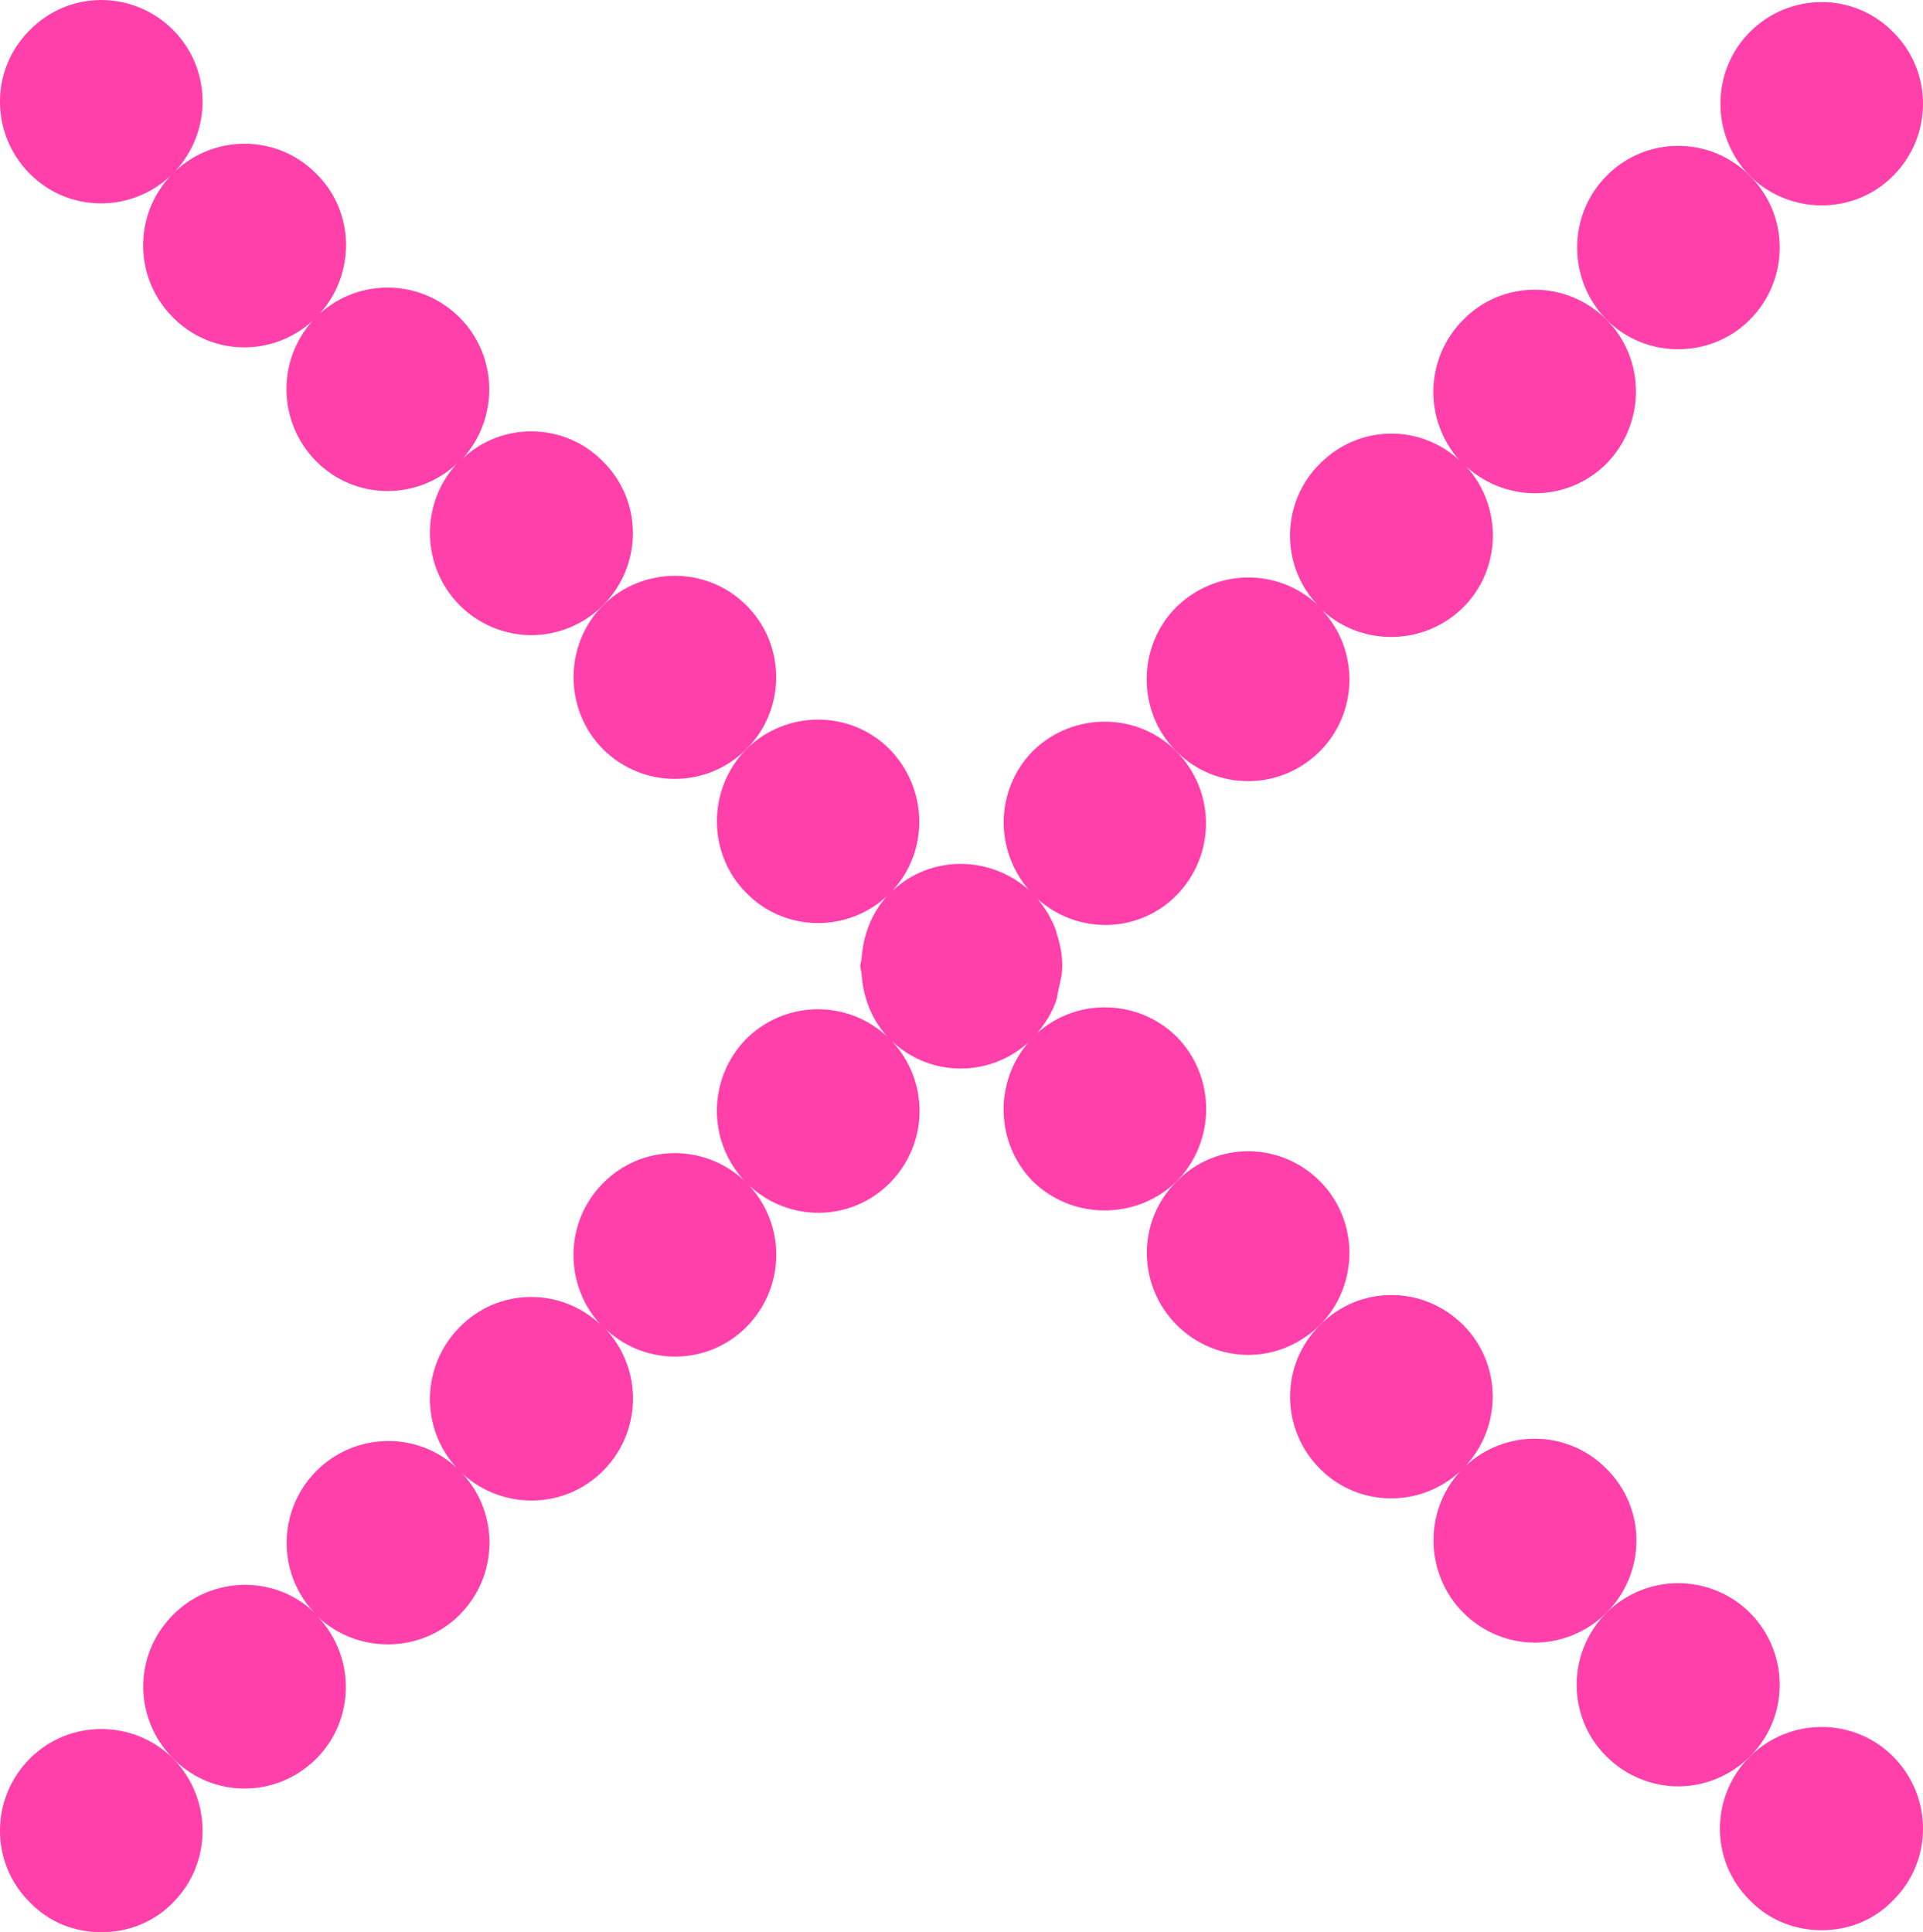<?xml version="1.0" encoding="utf-8"?>
<!-- Generator: Adobe Illustrator 23.0.3, SVG Export Plug-In . SVG Version: 6.00 Build 0)  -->
<svg version="1.1" id="レイヤー_1" xmlns="http://www.w3.org/2000/svg" xmlns:xlink="http://www.w3.org/1999/xlink" x="0px"
	 y="0px" viewBox="0 0 28.686 28.827" style="enable-background:new 0 0 28.686 28.827;" xml:space="preserve">
<style type="text/css">
	.st0{fill:#FF40AB;}
</style>
<g>
	<path class="st0" d="M26.103,4.77c0.594-0.597,0.594-1.559,0-2.146c-0.585-0.597-1.553-0.597-2.138,0
		c-0.584,0.587-0.584,1.549,0,2.146C24.55,5.357,25.518,5.357,26.103,4.77z"/>
	<path class="st0" d="M11.133,9.031c-0.585-0.587-1.543-0.587-2.138,0c-0.585,0.587-0.585,1.558,0,2.146
		c0.293,0.293,0.685,0.444,1.068,0.444c0.394,0,0.777-0.151,1.07-0.444C11.727,10.589,11.727,9.618,11.133,9.031z"/>
	<path class="st0" d="M28.24,2.624c0.595-0.597,0.595-1.558,0-2.146c-0.585-0.596-1.543-0.596-2.137,0
		c-0.585,0.588-0.585,1.549,0,2.146C26.697,3.211,27.655,3.211,28.24,2.624z"/>
	<path class="st0" d="M0.446,26.236c-0.595,0.597-0.595,1.559,0,2.146c0.292,0.303,0.675,0.445,1.069,0.445
		c0.383,0,0.776-0.142,1.068-0.445c0.585-0.587,0.585-1.549,0-2.146C1.988,25.649,1.031,25.649,0.446,26.236z"/>
	<path class="st0" d="M8.995,6.885c-0.575-0.587-1.512-0.597-2.097-0.04c0.545-0.597,0.535-1.528-0.04-2.106
		c-0.575-0.577-1.493-0.597-2.087-0.06c0.534-0.597,0.524-1.518-0.051-2.085c-0.575-0.587-1.512-0.597-2.106-0.041
		c0.554-0.597,0.544-1.528-0.031-2.105c-0.595-0.597-1.552-0.597-2.137,0c-0.595,0.587-0.595,1.549,0,2.146
		c0.575,0.577,1.502,0.587,2.097,0.03c-0.555,0.597-0.545,1.528,0.04,2.115c0.575,0.578,1.482,0.587,2.077,0.051
		c-0.534,0.597-0.515,1.518,0.06,2.095c0.575,0.577,1.503,0.587,2.097,0.031c-0.554,0.597-0.534,1.538,0.041,2.115
		c0.292,0.293,0.685,0.445,1.068,0.445c0.384,0,0.777-0.152,1.069-0.445C9.59,8.434,9.59,7.472,8.995,6.885z"/>
	<path class="st0" d="M17.554,15.468c-0.575-0.567-1.492-0.587-2.087-0.051c0-0.001,0-0.001,0.001-0.001
		c0.126-0.147,0.224-0.306,0.285-0.479c0.021-0.055,0.022-0.113,0.036-0.17c0.027-0.119,0.059-0.235,0.057-0.357
		c0.002-0.166-0.032-0.327-0.084-0.486c-0.004-0.012-0.003-0.023-0.007-0.034c-0.061-0.174-0.156-0.333-0.28-0.48
		c0.597,0.534,1.503,0.521,2.069-0.047c0.595-0.598,0.595-1.559,0-2.157c-0.585-0.586-1.542-0.586-2.138,0
		c-0.561,0.574-0.574,1.472-0.058,2.071c-0.586-0.519-1.464-0.522-2.038,0.015c0.554-0.597,0.534-1.528-0.04-2.115
		c-0.585-0.588-1.543-0.588-2.137,0c-0.585,0.597-0.585,1.558,0,2.145c0.573,0.587,1.512,0.597,2.106,0.041
		c-0.246,0.265-0.362,0.598-0.386,0.934c-0.003,0.04-0.02,0.078-0.02,0.117c0,0.038,0.016,0.074,0.019,0.111
		c0.022,0.34,0.14,0.676,0.387,0.943c-0.594-0.557-1.522-0.547-2.106,0.03c-0.575,0.587-0.585,1.518-0.031,2.115
		c-0.595-0.557-1.532-0.547-2.107,0.04c-0.575,0.578-0.585,1.509-0.04,2.106c-0.595-0.557-1.522-0.547-2.097,0.04
		c-0.575,0.577-0.595,1.508-0.041,2.105c-0.584-0.556-1.522-0.536-2.097,0.041c-0.575,0.577-0.594,1.508-0.04,2.105
		c-0.585-0.556-1.522-0.537-2.097,0.04c-0.595,0.597-0.595,1.549,0,2.146c0.585,0.597,1.543,0.597,2.137,0
		c0.575-0.577,0.585-1.508,0.031-2.105c0.595,0.547,1.532,0.537,2.107-0.041c0.575-0.577,0.594-1.508,0.04-2.105
		c0.595,0.547,1.522,0.537,2.097-0.04c0.585-0.587,0.595-1.518,0.041-2.115c0.594,0.556,1.522,0.546,2.097-0.031
		c0.584-0.587,0.594-1.518,0.04-2.115c0.595,0.556,1.522,0.547,2.097-0.031c0.585-0.587,0.594-1.518,0.04-2.115
		c0.576,0.539,1.456,0.535,2.033,0.012c-0.516,0.597-0.495,1.503,0.063,2.074c0.303,0.293,0.686,0.435,1.069,0.435
		c0.393,0,0.776-0.142,1.079-0.435C18.139,17.026,18.139,16.065,17.554,15.468z"/>
	<path class="st0" d="M26.103,26.206c-0.595,0.597-0.595,1.558,0,2.145c0.292,0.304,0.685,0.446,1.069,0.446
		c0.393,0,0.776-0.142,1.068-0.446c0.595-0.587,0.595-1.548,0-2.145C27.655,25.618,26.697,25.618,26.103,26.206z"/>
	<path class="st0" d="M19.691,11.206c0.575-0.576,0.585-1.518,0.03-2.104c0.595,0.547,1.522,0.536,2.107-0.041
		c0.575-0.577,0.585-1.498,0.051-2.095c0.595,0.537,1.512,0.526,2.086-0.05c0.585-0.597,0.585-1.559,0-2.146
		c-0.594-0.597-1.552-0.597-2.137,0c-0.574,0.577-0.595,1.487-0.06,2.095c-0.595-0.546-1.502-0.526-2.077,0.051
		c-0.584,0.576-0.595,1.518-0.04,2.105c-0.595-0.557-1.523-0.537-2.107,0.04c-0.585,0.588-0.585,1.559,0,2.145
		C18.139,11.804,19.096,11.804,19.691,11.206z"/>
	<path class="st0" d="M26.103,24.06c-0.595-0.587-1.543-0.587-2.138,0c-0.594,0.597-0.594,1.558,0,2.146
		c0.293,0.293,0.687,0.445,1.07,0.445c0.383,0,0.775-0.152,1.068-0.445C26.697,25.618,26.697,24.657,26.103,24.06z"/>
	<path class="st0" d="M23.965,21.914c-0.574-0.587-1.512-0.597-2.106-0.04c0.554-0.597,0.544-1.528-0.031-2.105
		c-0.595-0.598-1.552-0.598-2.137,0c-0.595,0.586-0.595,1.548,0,2.145c0.575,0.577,1.502,0.587,2.097,0.031
		c-0.555,0.597-0.534,1.539,0.04,2.115c0.293,0.293,0.676,0.446,1.069,0.446c0.383,0,0.776-0.153,1.068-0.446
		C24.56,23.463,24.56,22.501,23.965,21.914z"/>
	<path class="st0" d="M19.691,17.624c-0.595-0.598-1.552-0.598-2.137,0c-0.595,0.587-0.595,1.547,0,2.145
		c0.293,0.293,0.676,0.445,1.069,0.445c0.383,0,0.765-0.152,1.068-0.445C20.276,19.171,20.276,18.211,19.691,17.624z"/>
</g>
</svg>

